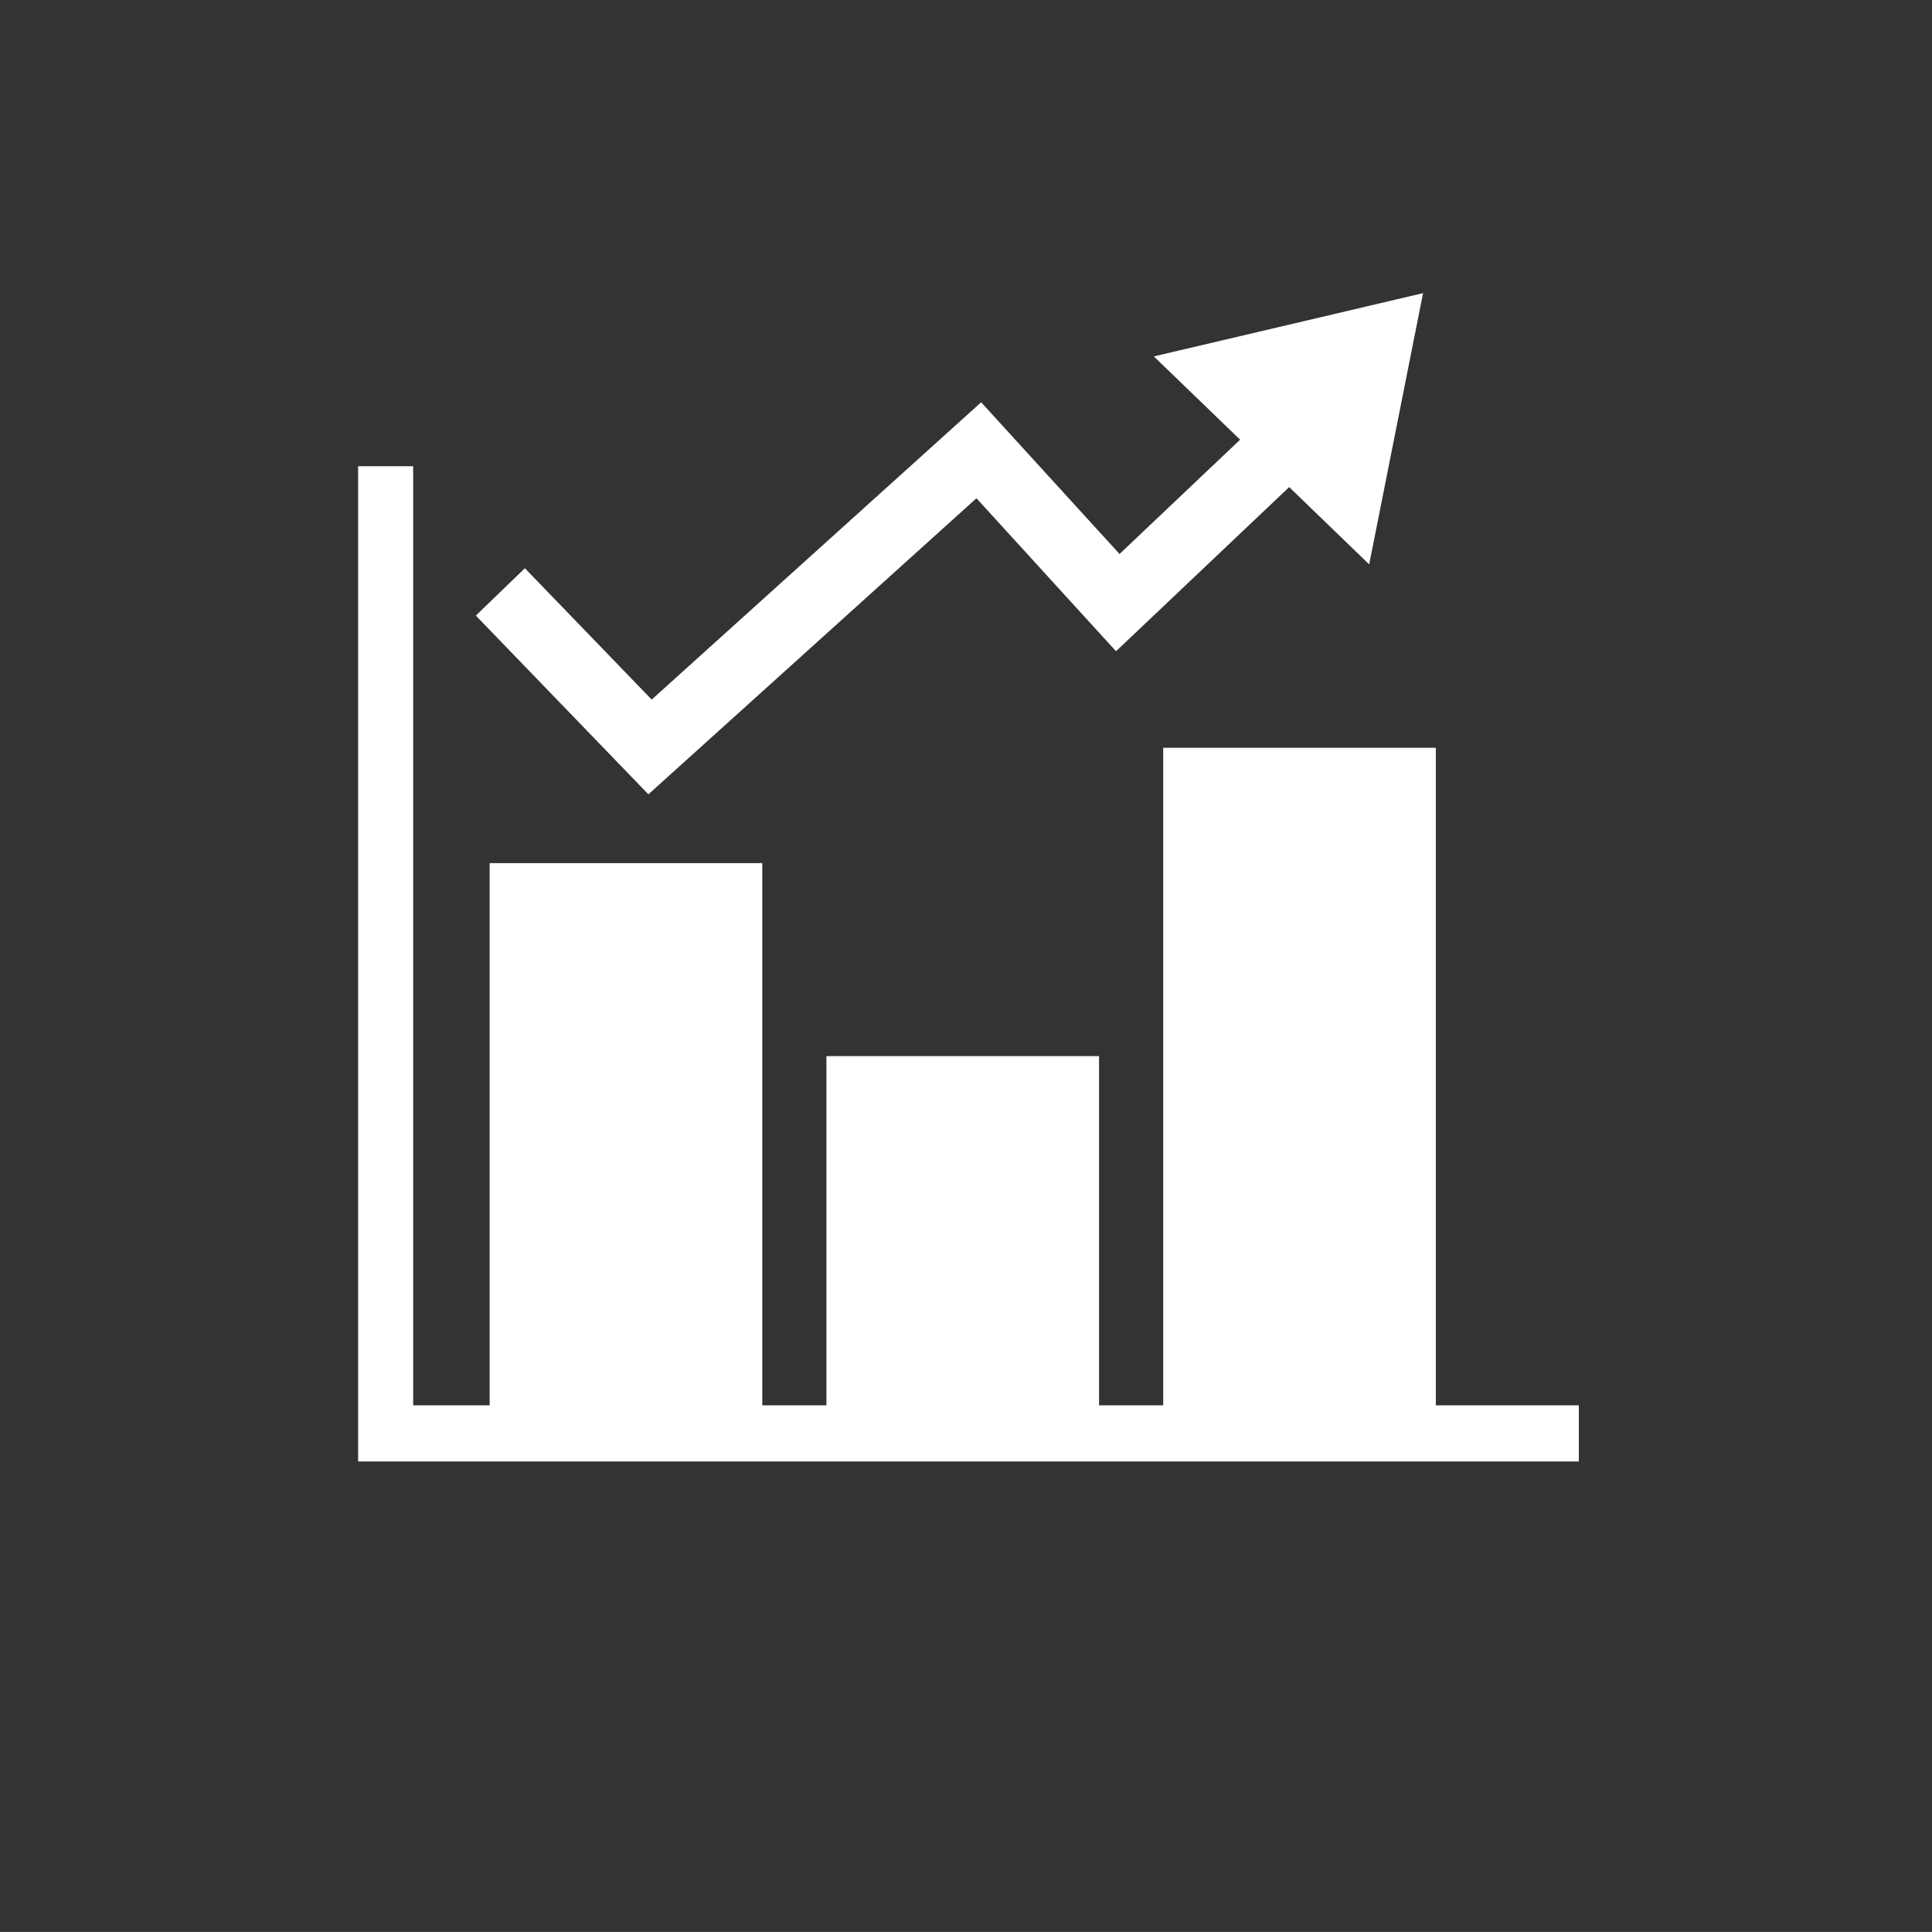 <?xml version="1.0" encoding="utf-8"?>
<!-- Generator: Adobe Illustrator 26.0.1, SVG Export Plug-In . SVG Version: 6.00 Build 0)  -->
<svg version="1.1" id="Icon_x5F_Fakten_x5F_blau_x5F_Inhalt"
	 xmlns="http://www.w3.org/2000/svg" xmlns:xlink="http://www.w3.org/1999/xlink" x="0px" y="0px" viewBox="0 0 510.24 510.22"
	 style="enable-background:new 0 0 510.24 510.22;" xml:space="preserve">
<rect x="0" y="0" width="510.24" height="510.22" fill="#333333" stroke="none"/>
<style type="text/css">
	.st0{fill:#FFFFFF;}
</style>
<polygon class="st0" points="379.2,371.15 379.2,197.49 307.2,197.49 307.2,371.15 290.26,371.15 290.26,278.92 218.26,278.92 
	218.26,371.15 201.32,371.15 201.32,227.95 129.32,227.95 129.32,371.15 109.12,371.15 109.12,123.13 94.58,123.13 94.58,371.15 
	94.58,378.25 94.58,385.97 416.97,385.97 416.97,371.15 "/>
<polygon class="st0" points="375.83,77.42 304.73,94.13 327.51,116.12 295.67,146.31 259.12,106.24 172.11,184.76 138.62,150.07 
	125.67,162.58 171.24,209.78 257.88,131.59 294.74,171.99 340.47,128.64 361.6,149.05 "/>
</svg>
